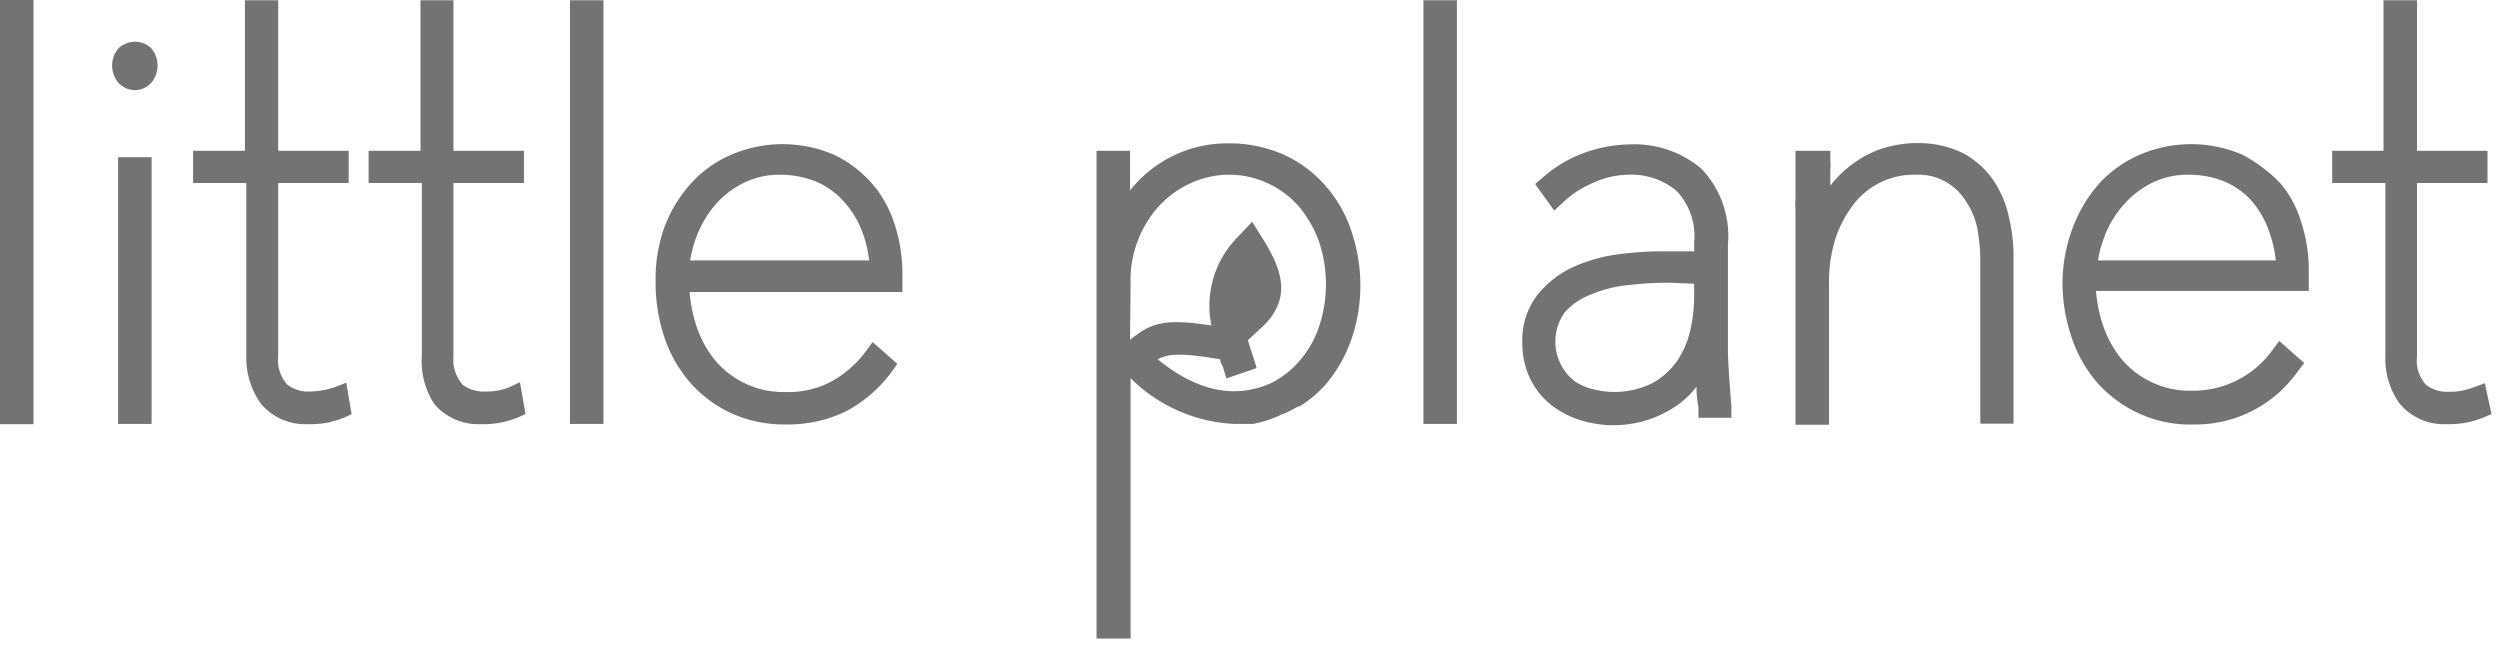 <svg xmlns="http://www.w3.org/2000/svg" width="94" height="25"><path fill="#737373" d="M5.07 1.57a.92.92 0 00-.61.24 1 1 0 000 1.31.86.86 0 00.61.27.84.84 0 00.61-.27 1 1 0 000-1.31.86.86 0 00-.61-.24zM12.55 14.57a3.06 3.06 0 01-.88.15 1.29 1.29 0 01-.87-.26 1.39 1.39 0 01-.34-1.07V6.88h2.65V5.67h-2.65V.01H9.21v5.66H7.26v1.21h2v6.49a3 3 0 00.55 1.81 2.17 2.17 0 001.65.77h.18c.231 0 .462-.02.69-.06a4.44 4.44 0 00.62-.19l.27-.13-.2-1.18-.47.18zM19.13 14.57a2.29 2.29 0 01-.86.15 1.3 1.3 0 01-.88-.26 1.43 1.43 0 01-.34-1.07V6.88h2.65V5.67h-2.65V.01h-1.24v5.66h-1.95v1.21h2v6.49a3 3 0 00.46 1.81 2.17 2.17 0 001.65.77h.18a3.37 3.37 0 001.31-.25l.3-.13-.21-1.2-.42.2zM21.43.01h1.26v15.93h-1.26zM4.44 5.91H5.7v10.03H4.44zM0 0h1.26v15.95H0zM85.75 6.9a5.63 5.63 0 00-1.43-1.08 4.88 4.88 0 00-3.87 0 4.47 4.47 0 00-1.51 1.07 5.3 5.3 0 00-1 1.66 6 6 0 00-.39 2.02 6.49 6.49 0 00.35 2.14 5.11 5.11 0 001 1.73c.444.48.982.865 1.58 1.13a4.6 4.6 0 002 .39h.11a4.7 4.7 0 003.81-2l.24-.31-.94-.83-.27.36a3.67 3.67 0 01-3 1.51 3.33 3.33 0 01-1.61-.36 3.28 3.28 0 01-1.13-.93 4.11 4.11 0 01-.67-1.34 5.27 5.27 0 01-.21-1.12h8v-.8a5.7 5.7 0 00-.27-1.74 4.08 4.08 0 00-.79-1.5zm-6.86 2.89a3.11 3.11 0 01.16-.67 3.84 3.84 0 01.61-1.19 3.56 3.56 0 011.06-.95 3 3 0 011.46-.41h.14a3.5 3.5 0 011.33.26c.38.162.722.404 1 .71.297.343.525.74.67 1.17.128.348.212.711.25 1.08h-6.68zM64.97 13.2v-4a3.67 3.67 0 00-1-2.86 3.91 3.91 0 00-2.71-.91 5.22 5.22 0 00-1.7.32 4.86 4.86 0 00-1.56.93l-.28.24.72 1 .34-.32a3.85 3.85 0 011.13-.73 3.24 3.24 0 011.32-.3 2.64 2.64 0 011.81.61c.49.521.73 1.228.66 1.94v.33h-1.16a12.28 12.28 0 00-1.6.1 6 6 0 00-1.72.46 3.74 3.74 0 00-1.39 1.05 2.77 2.77 0 00-.59 1.83 3 3 0 00.31 1.38c.196.393.48.735.83 1 .326.24.692.423 1.08.54a4.19 4.19 0 003.48-.49 3.32 3.32 0 00.85-.78v.08c0 .3.06.64.07.69v.4h1.24v-.48c-.03-.24-.13-1.66-.13-2.03zm-1.27-2.53v.47c0 .438-.05.874-.15 1.3a3.41 3.41 0 01-.49 1.13 2.79 2.79 0 01-.92.83 3.19 3.19 0 01-2.25.23 2 2 0 01-.7-.31 1.89 1.89 0 01-.36-2.57 2.45 2.45 0 011-.68 4.73 4.73 0 011.39-.35 13.21 13.21 0 011.53-.09l.95.04zM74.96 6.79l-.15-.2a3.22 3.22 0 00-1-.83 3.79 3.79 0 00-1.64-.38 4.35 4.35 0 00-1.38.2 3.87 3.87 0 00-1.14.59 4.24 4.24 0 00-.83.81v-.1-.33-.21a.8.8 0 000-.26v-.41h-1.31v1.79a3.31 3.31 0 000 .44v8.07h1.26v-5.3a5.5 5.5 0 01.26-1.75 4.35 4.35 0 01.69-1.27 2.86 2.86 0 012.32-1.08c.407-.02.81.081 1.16.29.303.183.557.437.74.74.199.304.338.644.41 1 .066.373.103.751.11 1.13v6.2h1.25V9.7a6.36 6.36 0 00-.17-1.51 4 4 0 00-.58-1.4zM93.43 14.41l-.47.17a2.37 2.37 0 01-.87.15 1.29 1.29 0 01-.87-.26 1.35 1.35 0 01-.34-1.07V6.88h2.65V5.67h-2.65V.01h-1.26v5.66h-1.93v1.21h2v6.49a2.9 2.9 0 00.54 1.81 2.17 2.17 0 001.65.77h.18c.228 0 .456-.02.68-.06a3.51 3.51 0 00.63-.19l.31-.13-.25-1.16zM53.52.01h1.26v15.93h-1.26zM32.97 7.12l-.16-.19a4.39 4.39 0 00-1.45-1.11 4.88 4.88 0 00-3.87 0 4.27 4.27 0 00-1.51 1.08 5.07 5.07 0 00-1 1.65 5.74 5.74 0 00-.33 2.02 6.48 6.48 0 00.34 2.14 5 5 0 001 1.72c.44.487.979.876 1.58 1.14a4.83 4.83 0 001.91.39h.16c.755 0 1.5-.17 2.18-.5a5.1 5.1 0 001.7-1.47l.22-.31-.93-.82-.27.37a4 4 0 01-1.29 1.12 3.41 3.41 0 01-1.7.39 3.35 3.35 0 01-2.74-1.29 4.11 4.11 0 01-.67-1.34 5.37 5.37 0 01-.21-1.13h8v-.79a5.9 5.9 0 00-.28-1.72 4.65 4.65 0 00-.68-1.35zm-1.25.45c.303.332.541.72.7 1.14.131.348.218.71.26 1.08h-6.73a5 5 0 01.16-.67 4.12 4.12 0 01.61-1.2 3.36 3.36 0 011.05-.94 3 3 0 011.47-.41h.08a3.59 3.59 0 011.37.26 2.93 2.93 0 011.03.74zM49.93 7.09l-.06-.06a.44.44 0 00-.09-.11l-.17-.18a4.63 4.63 0 00-1.4-.95 5.061 5.061 0 00-2-.4h-.06a4.66 4.66 0 00-3.66 1.77V5.67h-1.26v18.34h1.28v-9.79a5.92 5.92 0 003.91 1.72H47.11a4.37 4.37 0 001.11-.37c.07 0 .55-.26.59-.29h.06a4.77 4.77 0 00.92-.76 5.3 5.3 0 001-1.7 6.14 6.14 0 00.36-2.07c0-.715-.118-1.424-.35-2.1a5 5 0 00-.87-1.56zm-7.42 3.59a4.14 4.14 0 01.26-1.6 4.1 4.1 0 01.78-1.3 3.69 3.69 0 011.17-.87 3.47 3.47 0 011.5-.34 3.43 3.43 0 011.49.34c.44.21.832.51 1.15.88.32.39.571.834.74 1.31a5.05 5.05 0 010 3.17 3.75 3.75 0 01-.74 1.3c-.3.35-.667.636-1.08.84-1.35.6-2.78.3-4.25-.9.38-.21.89-.25 2.35 0 0 .11.07.21.11.31l.12.41 1.14-.39-.12-.4c-.08-.22-.15-.44-.21-.65l.48-.44c1.28-1.15.72-2.33.09-3.36l-.41-.65-.53.56a3.67 3.67 0 00-1 3.34c-1.73-.27-2.26-.12-3.06.54l.02-2.1z"/></svg>
